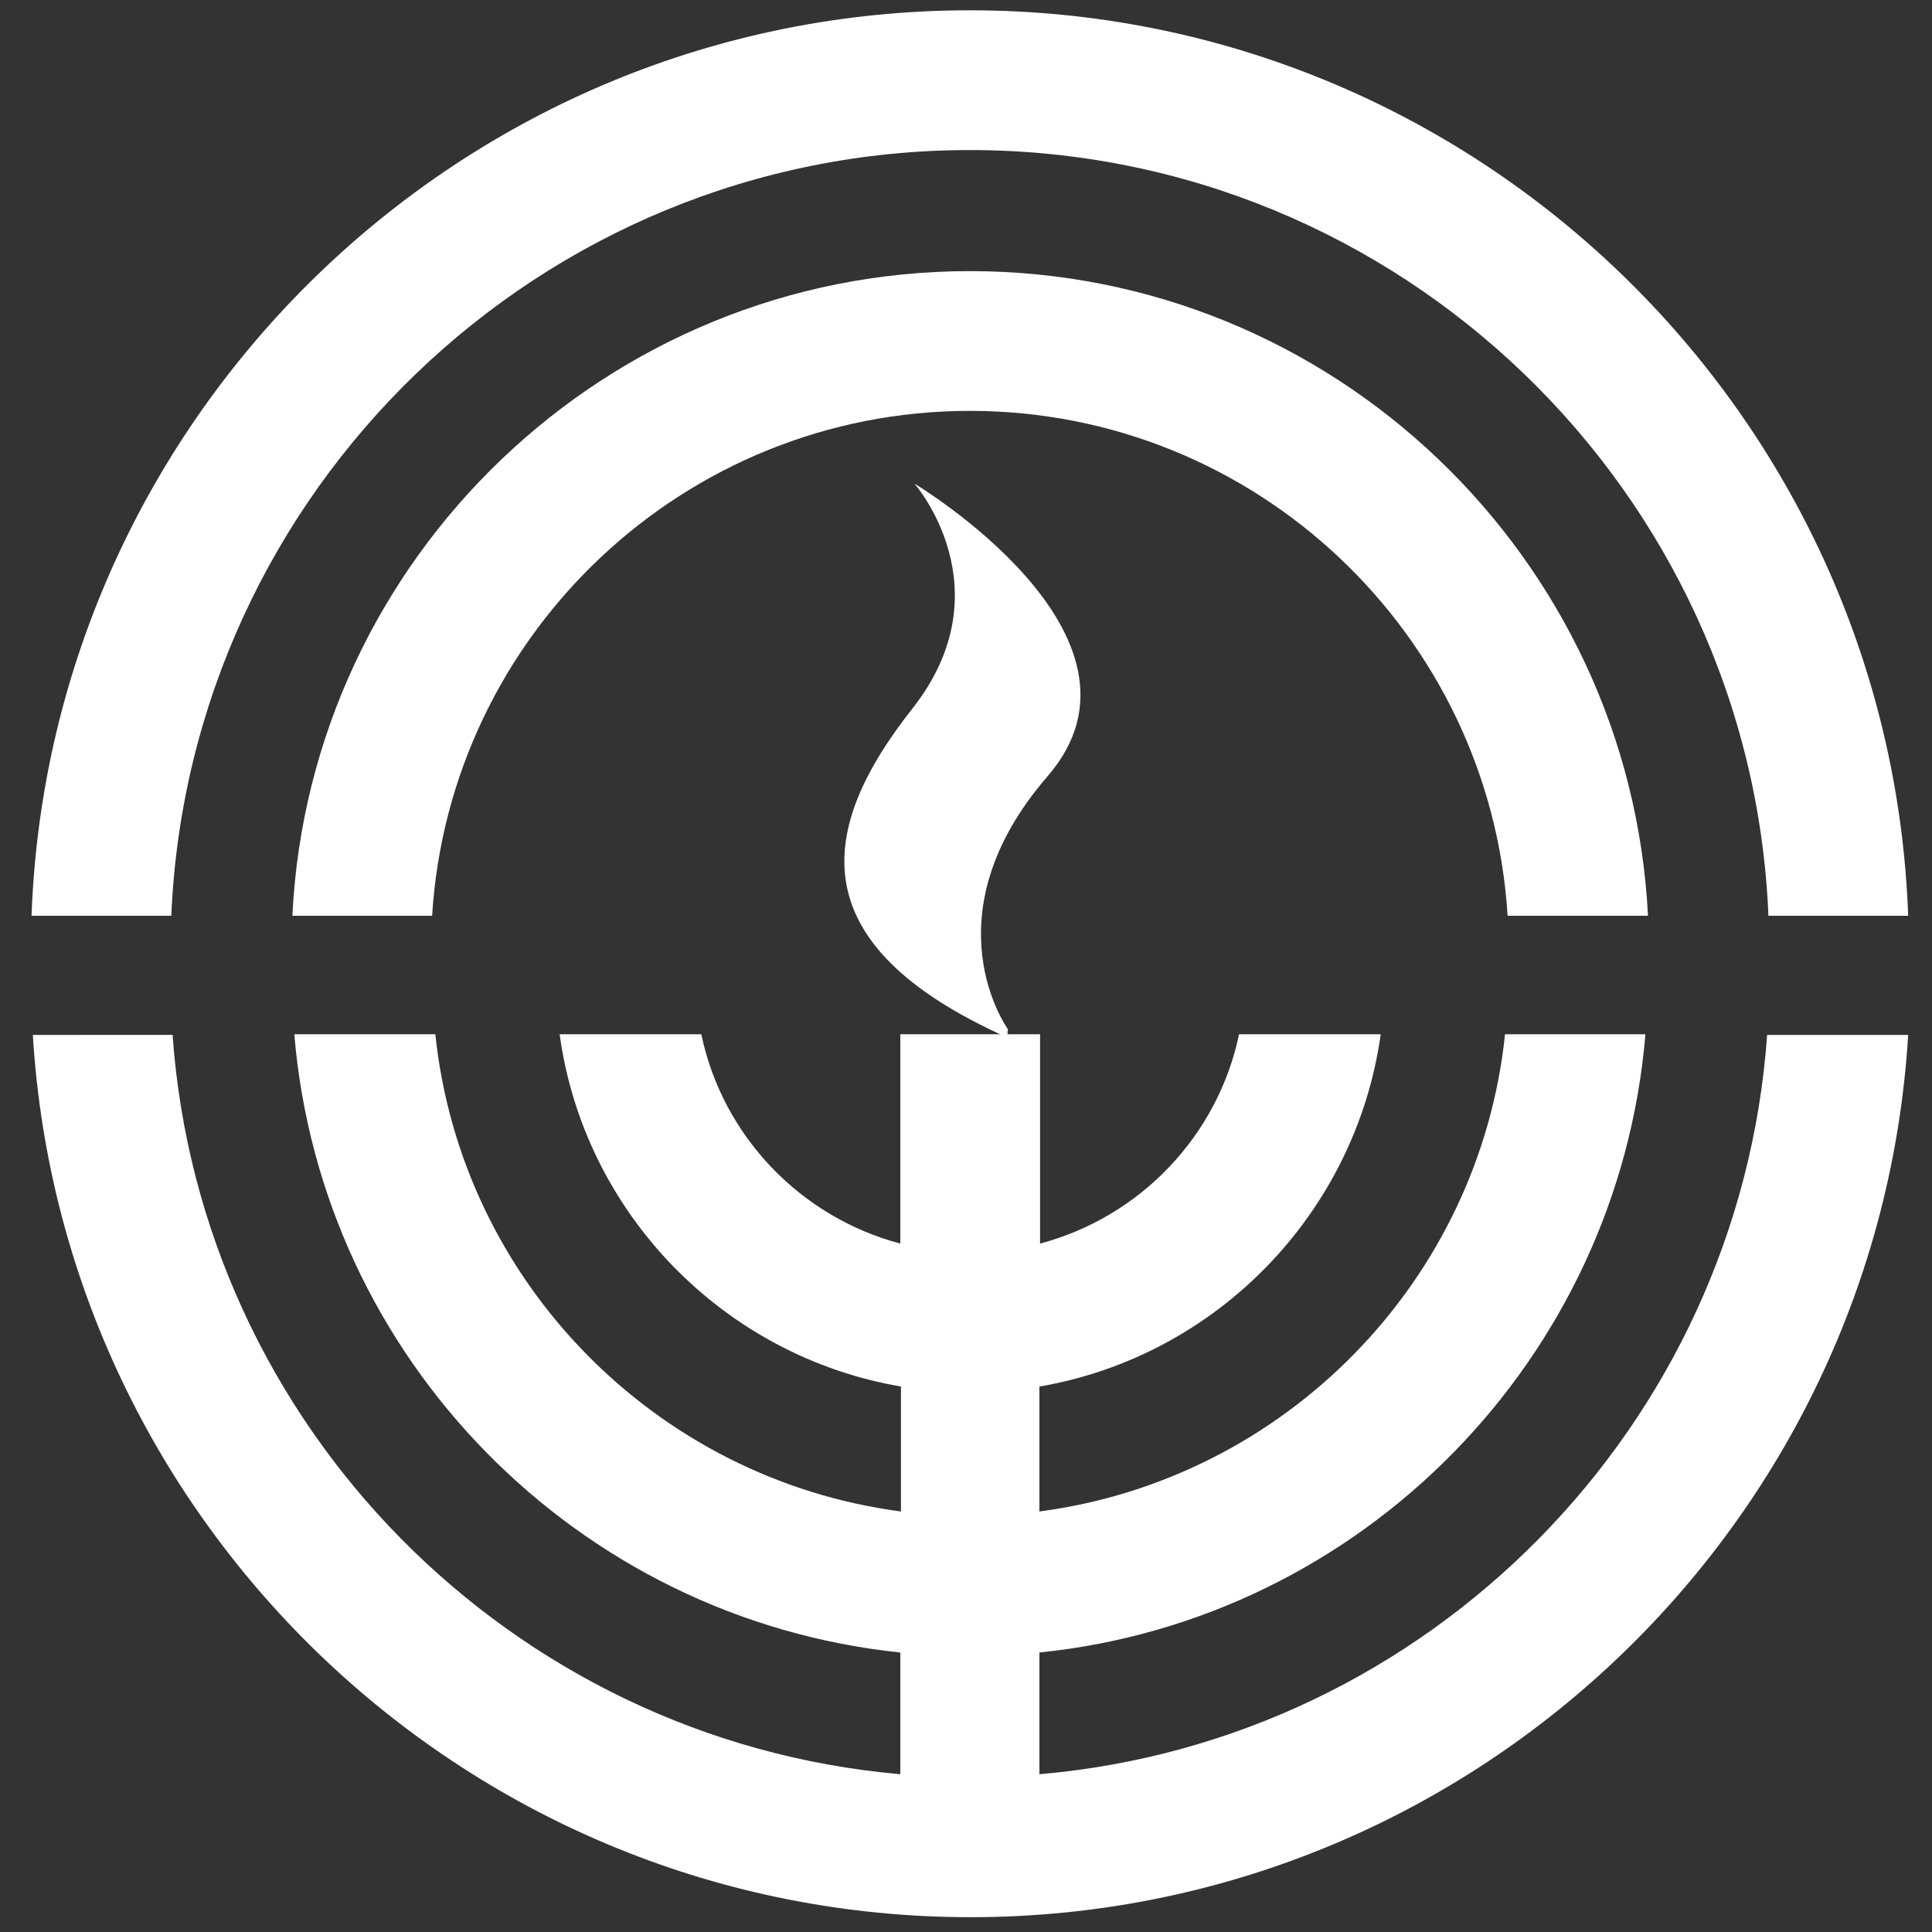 <?xml version="1.0" encoding="utf-8"?>
<!-- Generator: Adobe Illustrator 25.0.0, SVG Export Plug-In . SVG Version: 6.00 Build 0)  -->
<svg version="1.1" id="Layer_1" xmlns="http://www.w3.org/2000/svg" xmlns:xlink="http://www.w3.org/1999/xlink" x="0px" y="0px"
	 viewBox="0 0 300 300" enable-background="new 0 0 300 300" xml:space="preserve">
<rect x="0" y="0" width="300" height="300" fill="#333333" stroke="none"/>
<g>
	<path fill="#FFFFFF" d="M150.6,23.3c66.7,0,121.3,52.9,124,118.9h21.7c-2.8-78-67.1-140.6-145.7-140.6C72,1.6,7.7,64.2,4.9,142.2
		h21.7C29.4,76.2,83.9,23.3,150.6,23.3z"/>
	<path fill="#FFFFFF" d="M150.6,42.1c-56.3,0-102.5,44.5-105.2,100.1h21.7c2.7-43.7,39.1-78.4,83.5-78.4s80.8,34.7,83.5,78.4h21.8
		C253.1,86.6,207,42.1,150.6,42.1z"/>
	<path fill="#FFFFFF" d="M274.4,160.7c-4.3,60.7-52.5,109.6-113,114.8v-18.9c50.1-5.1,89.9-45.6,94.1-96h-21.8
		c-4,38.4-34.2,69.1-72.3,74.1v-19.4c27.5-4.7,49.1-26.9,53-54.7h-22c-3.3,15.8-15.4,28.4-30.9,32.5v-32.5h-21.7v32.5
		c-15.5-4.1-27.6-16.7-30.9-32.5h-22c3.8,27.8,25.5,50,53,54.7v19.4c-38.1-5-68.3-35.7-72.3-74.1H45.7c4.2,50.4,44,90.8,94.1,96
		v18.9c-60.5-5.3-108.7-54.1-113-114.8H5.1c4.6,76.3,68.1,137,145.6,137s141-60.7,145.6-137L274.4,160.7L274.4,160.7z"/>
	<path fill="#FFFFFF" d="M156.4,161.1l0.1-1.3c0,0-12.7-17.5,6.2-39.3C181.5,98.7,142,75.1,142,75.1s14.3,16.3-0.3,34.9
		C127,128.6,124,146.6,156.4,161.1z"/>
</g>
</svg>
